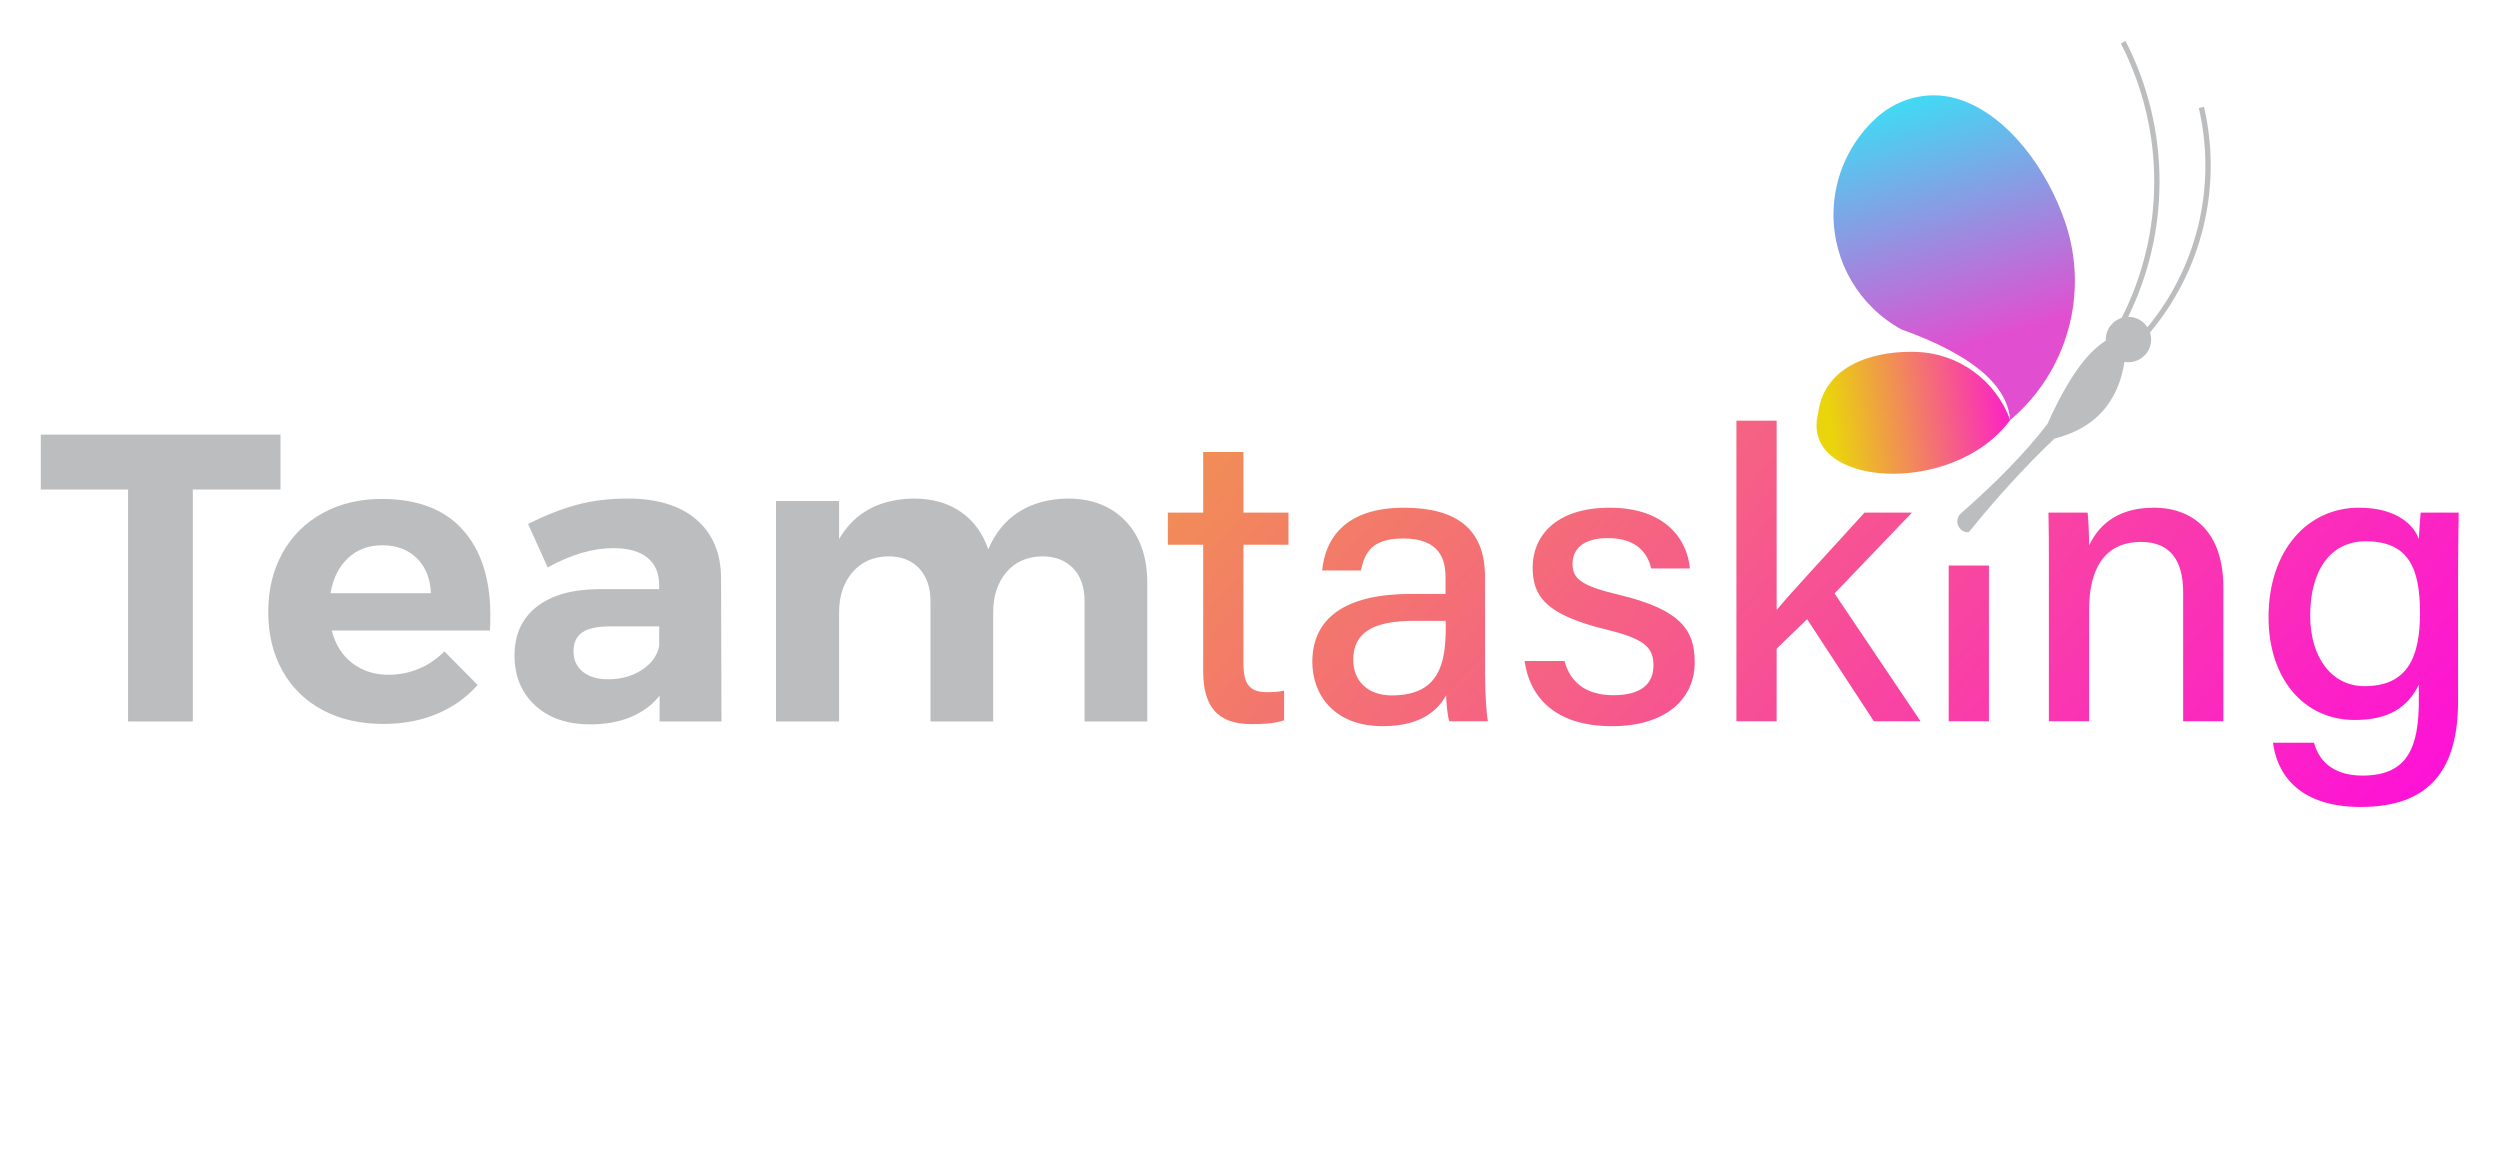 <?xml version="1.0" encoding="UTF-8" standalone="no"?>
<!-- Created with Inkscape (http://www.inkscape.org/) -->

<svg version="1.1" id="svg2" width="5395" height="2500" sodipodi:docname="Teamtasking-02.ai"
   xmlns:inkscape="http://www.inkscape.org/namespaces/inkscape"
   xmlns:sodipodi="http://sodipodi.sourceforge.net/DTD/sodipodi-0.dtd"
   xmlns="http://www.w3.org/2000/svg"
   xmlns:svg="http://www.w3.org/2000/svg">
   <defs id="defs6">
      <clipPath clipPathUnits="userSpaceOnUse" id="clipPath16">
         <path d="M 0,1372.038 H 4046.401 V 0 H 0 Z" id="path14" />
      </clipPath>
      <linearGradient x1="0" y1="0" x2="1" y2="0" gradientUnits="userSpaceOnUse" gradientTransform="matrix(341.043,48.579,48.579,-341.043,2966.565,668.922)" spreadMethod="pad" id="linearGradient40">
         <stop style="stop-opacity:1;stop-color:#ead40c" offset="0" id="stop34" />
         <stop style="stop-opacity:1;stop-color:#ff00e9" offset="0.997" id="stop36" />
         <stop style="stop-opacity:1;stop-color:#ff00e9" offset="1" id="stop38" />
      </linearGradient>
      <linearGradient x1="0" y1="0" x2="1" y2="0" gradientUnits="userSpaceOnUse" gradientTransform="matrix(142.441,-477.234,-477.234,-142.441,3076.524,1300.456)" spreadMethod="pad" id="linearGradient62">
         <stop style="stop-opacity:1;stop-color:#1ef8fc" offset="0" id="stop56" />
         <stop style="stop-opacity:1;stop-color:#1ef8fc" offset="0" id="stop58" />
         <stop style="stop-opacity:1;stop-color:#e14fd0" offset="1" id="stop60" />
      </linearGradient>
      <clipPath clipPathUnits="userSpaceOnUse" id="clipPath72">
         <path d="M 0,1372.038 H 4046.401 V 0 H 0 Z" id="path70" />
      </clipPath>
      <clipPath clipPathUnits="userSpaceOnUse" id="clipPath80">
         <path d="m 3042.9,1218.22 h 316.15 V 692.296 H 3042.9 Z" id="path78" />
      </clipPath>
      <clipPath clipPathUnits="userSpaceOnUse" id="clipPath84">
         <path d="m 3042.9,1225.47 h 339.19 V 692.296 H 3042.9 Z" id="path82" />
      </clipPath>
      <linearGradient x1="0" y1="0" x2="1" y2="0" gradientUnits="userSpaceOnUse" gradientTransform="matrix(218.516,-265.526,-265.526,-218.516,3056.528,1131.155)" spreadMethod="pad" id="linearGradient94">
         <stop style="stop-opacity:1;stop-color:#ffffff" offset="0" id="stop90" />
         <stop style="stop-opacity:1;stop-color:#231f20" offset="1" id="stop92" />
      </linearGradient>
      <mask maskUnits="userSpaceOnUse" x="0" y="0" width="1" height="1" id="mask96">
         <g id="g120">
            <g clip-path="url(#clipPath80)" id="g118">
               <path d="M 3042.899,1225.471 H 3382.09 V 692.296 h -339.191 z" style="fill:#000000;fill-opacity:1;fill-rule:nonzero;stroke:none" id="path98" />
               <g id="g116">
                  <g id="g100" />
                  <g id="g114">
                     <g clip-path="url(#clipPath84)" id="g112">
                        <g id="g110">
                           <g id="g108">
                              <g id="g106">
                                 <g id="g104">
                                    <path d="m 3042.9,692.296 h 316.154 v 526.67 H 3042.9 Z" style="fill:url(#linearGradient94);stroke:none" id="path102" />
                                 </g>
                              </g>
                           </g>
                        </g>
                     </g>
                  </g>
               </g>
            </g>
         </g>
      </mask>
      <clipPath clipPathUnits="userSpaceOnUse" id="clipPath128">
         <path d="m 3042.9,1218.22 h 316.15 V 692.296 H 3042.9 Z" id="path126" />
      </clipPath>
      <clipPath clipPathUnits="userSpaceOnUse" id="clipPath144">
         <path d="m 2940.79,755.231 h 313.5 V 605.38 h -313.5 z" id="path142" />
      </clipPath>
      <clipPath clipPathUnits="userSpaceOnUse" id="clipPath148">
         <path d="m 2913.66,755.231 h 340.63 V 566.33 h -340.63 z" id="path146" />
      </clipPath>
      <linearGradient x1="0" y1="0" x2="1" y2="0" gradientUnits="userSpaceOnUse" gradientTransform="matrix(359.534,-127.045,-127.045,-359.534,2897.282,751.068)" spreadMethod="pad" id="linearGradient158">
         <stop style="stop-opacity:1;stop-color:#ffffff" offset="0" id="stop154" />
         <stop style="stop-opacity:1;stop-color:#231f20" offset="1" id="stop156" />
      </linearGradient>
      <mask maskUnits="userSpaceOnUse" x="0" y="0" width="1" height="1" id="mask160">
         <g id="g184">
            <g clip-path="url(#clipPath144)" id="g182">
               <path d="m 2913.663,755.231 h 340.626 V 566.33 h -340.626 z" style="fill:#000000;fill-opacity:1;fill-rule:nonzero;stroke:none" id="path162" />
               <g id="g180">
                  <g id="g164" />
                  <g id="g178">
                     <g clip-path="url(#clipPath148)" id="g176">
                        <g id="g174">
                           <g id="g172">
                              <g id="g170">
                                 <g id="g168">
                                    <path d="m 2940.786,605.38 h 313.503 v 149.851 h -313.503 z" style="fill:url(#linearGradient158);stroke:none" id="path166" />
                                 </g>
                              </g>
                           </g>
                        </g>
                     </g>
                  </g>
               </g>
            </g>
         </g>
      </mask>
      <clipPath clipPathUnits="userSpaceOnUse" id="clipPath192">
         <path d="m 2940.79,755.231 h 313.5 V 605.38 h -313.5 z" id="path190" />
      </clipPath>
      <clipPath clipPathUnits="userSpaceOnUse" id="clipPath208">
         <path d="m 2968.23,1218.28 h 280.01 V 798.698 h -280.01 z" id="path206" />
      </clipPath>
      <clipPath clipPathUnits="userSpaceOnUse" id="clipPath212">
         <path d="m 2967.6,1225.25 h 280.64 V 798.698 H 2967.6 Z" id="path210" />
      </clipPath>
      <linearGradient x1="0" y1="0" x2="1" y2="0" gradientUnits="userSpaceOnUse" gradientTransform="matrix(-229.953,-489.123,-489.123,229.953,3255.666,1322.427)" spreadMethod="pad" id="linearGradient222">
         <stop style="stop-opacity:1;stop-color:#ffffff" offset="0" id="stop218" />
         <stop style="stop-opacity:1;stop-color:#231f20" offset="1" id="stop220" />
      </linearGradient>
      <mask maskUnits="userSpaceOnUse" x="0" y="0" width="1" height="1" id="mask224">
         <g id="g248">
            <g clip-path="url(#clipPath208)" id="g246">
               <path d="m 2967.604,1225.246 h 280.634 V 798.698 h -280.634 z" style="fill:#000000;fill-opacity:1;fill-rule:nonzero;stroke:none" id="path226" />
               <g id="g244">
                  <g id="g228" />
                  <g id="g242">
                     <g clip-path="url(#clipPath212)" id="g240">
                        <g id="g238">
                           <g id="g236">
                              <g id="g234">
                                 <g id="g232">
                                    <path d="m 2968.231,798.698 h 280.008 v 420.268 h -280.008 z" style="fill:url(#linearGradient222);stroke:none" id="path230" />
                                 </g>
                              </g>
                           </g>
                        </g>
                     </g>
                  </g>
               </g>
            </g>
         </g>
      </mask>
      <clipPath clipPathUnits="userSpaceOnUse" id="clipPath256">
         <path d="m 2968.23,1218.28 h 280.01 V 798.698 h -280.01 z" id="path254" />
      </clipPath>
      <clipPath clipPathUnits="userSpaceOnUse" id="clipPath272">
         <path d="m 2940.79,802.873 h 313.5 V 671.228 h -313.5 z" id="path270" />
      </clipPath>
      <clipPath clipPathUnits="userSpaceOnUse" id="clipPath276">
         <path d="m 2940.1,804.355 h 314.19 V 671.228 H 2940.1 Z" id="path274" />
      </clipPath>
      <linearGradient x1="0" y1="0" x2="1" y2="0" gradientUnits="userSpaceOnUse" gradientTransform="matrix(-229.564,-47.957,-47.957,229.564,3212.193,761.003)" spreadMethod="pad" id="linearGradient286">
         <stop style="stop-opacity:1;stop-color:#ffffff" offset="0" id="stop282" />
         <stop style="stop-opacity:1;stop-color:#231f20" offset="1" id="stop284" />
      </linearGradient>
      <mask maskUnits="userSpaceOnUse" x="0" y="0" width="1" height="1" id="mask288">
         <g id="g312">
            <g clip-path="url(#clipPath272)" id="g310">
               <path d="m 2940.102,804.355 h 314.187 V 671.228 h -314.187 z" style="fill:#000000;fill-opacity:1;fill-rule:nonzero;stroke:none" id="path290" />
               <g id="g308">
                  <g id="g292" />
                  <g id="g306">
                     <g clip-path="url(#clipPath276)" id="g304">
                        <g id="g302">
                           <g id="g300">
                              <g id="g298">
                                 <g id="g296">
                                    <path d="m 2940.786,671.228 h 313.503 v 131.646 h -313.503 z" style="fill:url(#linearGradient286);stroke:none" id="path294" />
                                 </g>
                              </g>
                           </g>
                        </g>
                     </g>
                  </g>
               </g>
            </g>
         </g>
      </mask>
      <clipPath clipPathUnits="userSpaceOnUse" id="clipPath320">
         <path d="m 2940.79,802.873 h 313.5 V 671.228 h -313.5 z" id="path318" />
      </clipPath>
      <linearGradient x1="0" y1="0" x2="1" y2="0" gradientUnits="userSpaceOnUse" gradientTransform="matrix(2354.841,-2085.959,-2085.959,-2354.841,1493.575,1692.559)" spreadMethod="pad" id="linearGradient348">
         <stop style="stop-opacity:1;stop-color:#ead40c" offset="0" id="stop342" />
         <stop style="stop-opacity:1;stop-color:#ff00e9" offset="0.997" id="stop344" />
         <stop style="stop-opacity:1;stop-color:#ff00e9" offset="1" id="stop346" />
      </linearGradient>
      <clipPath clipPathUnits="userSpaceOnUse" id="clipPath358">
         <path d="M 0,1372.038 H 4046.401 V 0 H 0 Z" id="path356" />
      </clipPath>
   </defs>
   <sodipodi:namedview id="namedview4" pagecolor="#ffffff" bordercolor="#000000" borderopacity="0.25" inkscape:showpageshadow="2" inkscape:pageopacity="0.0" inkscape:pagecheckerboard="0" inkscape:deskcolor="#d1d1d1" />
   <g id="g8" inkscape:groupmode="layer" inkscape:label="Teamtasking-02" transform="matrix(1.333,0,0,-1.333,0,1829.387)">
      <g id="g10">
         <g id="g12" clip-path="url(#clipPath16)">
            <g id="g18" transform="translate(3434.79,857.736)">
               <path d="M 0,0 C 34.773,68.708 52.346,143.603 52.689,218.566 53.044,295.983 35.027,373.492 -1.39,444.355 l 7.658,3.947 C 43.322,376.2 61.654,297.325 61.292,218.532 60.952,144.244 43.994,70.04 10.451,1.66 20.94,1.792 31.242,-2.576 38.472,-10.77 c 1.212,-1.373 2.306,-2.819 3.282,-4.324 39.753,48.312 67.444,104.354 81.964,163.614 15.174,61.934 15.971,127.397 1.13,191.243 l 8.401,1.923 C 148.393,276.538 147.576,209.722 132.085,146.496 116.945,84.705 87.793,26.354 45.84,-23.653 c 3.124,-9.562 2.261,-20.227 -2.867,-29.382 -7.63,-13.614 -23.029,-20.923 -38.401,-18.224 -10.665,-66.394 -48.423,-107.75 -113.278,-124.066 -47.509,-45.227 -93.809,-95.798 -138.901,-151.713 -7.564,-0.425 -14.548,4.055 -17.307,11.111 -2.763,7.054 -0.676,15.085 5.168,19.906 58.533,51.262 105.06,99.361 139.576,144.294 31.331,70.32 62.796,115.272 94.4,134.857 -0.762,15.586 8.407,29.954 22.864,35.83 0.96,0.391 1.93,0.736 2.906,1.04" style="fill:#bbbdbf;fill-opacity:1;fill-rule:nonzero;stroke:none" id="path20" />
            </g>
         </g>
      </g>
      <g id="g22">
         <g id="g24">
            <g id="g30">
               <g id="g32">
                  <path d="m 2943.219,702.427 c -29.555,-118.536 218.018,-136.097 311.069,-10.132 v 0 c -23.336,64.461 -83.585,108.205 -152.103,110.436 v 0 c -2.898,0.094 -5.821,0.142 -8.758,0.142 v 0 c -66.503,10e-4 -141.355,-24.77 -150.208,-100.446" style="fill:url(#linearGradient40);stroke:none" id="path42" />
               </g>
            </g>
         </g>
      </g>
      <g id="g44">
         <g id="g46">
            <g id="g52">
               <g id="g54">
                  <path d="m 3037.671,1181.683 c -43.198,-39.223 -68.944,-95.211 -69.433,-155.121 v 0 c -0.634,-77.874 41.508,-149.814 109.742,-187.347 v 0 c 113.217,-40.573 171.987,-89.545 176.308,-146.919 v 0 0 c 92.294,77.852 127.801,204.102 89.618,318.651 v 0 c -28.695,86.079 -94.074,177.655 -176.386,201.865 v 0 c -12.161,3.577 -24.573,5.301 -36.905,5.301 v 0 c -33.884,0 -67.163,-13.019 -92.945,-36.43" style="fill:url(#linearGradient62);stroke:none" id="path64" />
               </g>
            </g>
         </g>
      </g>
      <g id="g66">
         <g id="g68" clip-path="url(#clipPath72)">
            <g id="g74">
               <g id="g76" />
               <g id="g122" mask="url(#mask96)">
                  <g id="g124" />
                  <g id="g136">
                     <g clip-path="url(#clipPath128)" id="g134">
                        <g transform="translate(3042.899,1186.275)" id="g132">
                           <path d="m 0,0 c 103.727,-23.484 189.907,-95.273 231.749,-193.048 41.84,-97.775 34.27,-209.683 -20.359,-300.931 92.294,77.852 127.801,204.102 89.618,318.649 C 272.309,-89.233 206.909,2.362 124.575,26.55 81.532,39.196 34.599,29.27 0.348,0.295 0.232,0.197 0.116,0.099 0,0" style="fill:#39d4ff;fill-opacity:1;fill-rule:evenodd;stroke:none" id="path130" />
                        </g>
                     </g>
                  </g>
               </g>
            </g>
            <g id="g138">
               <g id="g140" />
               <g id="g186" mask="url(#mask160)">
                  <g id="g188" />
                  <g id="g200">
                     <g clip-path="url(#clipPath192)" id="g198">
                        <g transform="translate(3254.289,692.296)" id="g196">
                           <path d="M 0,0 C -44.22,-37.614 -103.458,-52.442 -160.184,-40.099 -216.91,-27.755 -264.629,10.348 -289.221,62.936 -300.7,49.049 -308.553,31.647 -311.069,10.131 -340.626,-108.405 -93.052,-125.966 0,0" style="fill:#fce2a6;fill-opacity:1;fill-rule:evenodd;stroke:none" id="path194" />
                        </g>
                     </g>
                  </g>
               </g>
            </g>
            <g id="g202">
               <g id="g204" />
               <g id="g250" mask="url(#mask224)">
                  <g id="g252" />
                  <g id="g264">
                     <g clip-path="url(#clipPath256)" id="g262">
                        <g transform="translate(3168.204,798.698)" id="g260">
                           <path d="m 0,0 c -63.315,44.287 -96.533,121.402 -83.876,198.903 8.887,54.423 39.16,101.469 82.065,132.225 23.873,17.114 51.658,29.185 81.846,34.677 -24.802,23.071 -52.819,40.592 -83.081,48.985 -42.402,11.758 -88.273,1.525 -121.873,-26.886 -0.129,-0.109 -0.257,-0.217 -0.386,-0.326 -46.341,-39.374 -74.152,-97.425 -74.66,-159.714 C -200.599,149.991 -158.458,78.05 -90.223,40.518 -54.827,27.833 -24.753,14.327 0,0" style="fill:#39d4ff;fill-opacity:1;fill-rule:evenodd;stroke:none" id="path258" />
                        </g>
                     </g>
                  </g>
               </g>
            </g>
            <g id="g266">
               <g id="g268" />
               <g id="g314" mask="url(#mask288)">
                  <g id="g316" />
                  <g id="g328">
                     <g clip-path="url(#clipPath320)" id="g326">
                        <g transform="translate(3092.508,765.069)" id="g324">
                           <path d="M 0,0 C 62.687,4.229 123.357,-23.062 161.781,-72.773 138.445,-8.313 78.195,35.431 9.678,37.662 -40.183,39.286 -96.763,27.275 -127.44,-9.837 c -11.479,-13.887 -19.331,-31.288 -21.848,-52.805 -2.827,-11.335 -3.118,-21.748 -1.254,-31.199 11.351,19.673 25.976,36.833 42.985,50.925 C -77.512,-18.023 -40.026,-2.7 0,0" style="fill:#d93c78;fill-opacity:1;fill-rule:evenodd;stroke:none" id="path322" />
                        </g>
                     </g>
                  </g>
               </g>
            </g>
         </g>
      </g>
      <g id="g330">
         <g id="g332">
            <g id="g338">
               <g id="g340">
                  <path d="M 2811.078,691.317 V 204.738 h 65.143 v 117.565 l 49.342,47.651 108.091,-165.216 h 75.512 l -139.215,206.944 125.34,130.838 h -76.842 c -45.962,-51.1 -114.427,-124.21 -142.228,-157.618 v 0 306.415 z M 1947.861,640.585 V 542.52 h -57.184 v -52.004 h 57.184 V 285.564 c 0,-56.707 22.981,-85.462 78.107,-85.462 v 0 c 16.645,0 37.701,0.72 52.899,6.259 v 0 47.887 c -8.804,-2.109 -20.328,-2.461 -27.869,-2.461 v 0 c -30.036,0 -38.002,15.499 -38.002,46.916 v 0 191.813 h 72.926 v 52.004 h -72.926 v 98.065 z m 192.584,-191.746 h 62.724 c 5.791,25.994 15.138,51.82 68.281,51.82 v 0 c 59.36,0 68.707,-33.91 68.707,-62.548 v 0 -27.216 h -55.794 c -100.124,0 -159.845,-34.68 -159.845,-110.367 v 0 c 0,-51.586 34.078,-103.757 114.059,-103.757 v 0 c 64.423,0 90.601,28.169 102.484,50.012 v 0 c 0.719,-18.277 2.712,-34.68 5.364,-42.045 v 0 h 62.306 c -1.991,9.406 -4.644,45.291 -4.644,76.306 v 0 157.669 c 0,77.495 -46.38,111.455 -130.462,111.757 v 0 c -0.282,10e-4 -0.553,10e-4 -0.834,10e-4 v 0 c -97.53,-0.003 -127.773,-52.615 -132.346,-101.632 m 50.296,-144.579 c 0,44.69 33.116,63.034 98.325,63.034 v 0 h 51.451 v -10.428 c 0,-58.096 -10.252,-110.267 -87.344,-110.267 v 0 c -40.112,0 -62.432,24.604 -62.432,57.661 m 1481.805,68.757 c 0,-97.412 55.485,-166.17 139.759,-166.17 v 0 c 55.25,0 85.646,20.805 103.555,57.008 v 0 -25.157 c 0,-75.519 -17.557,-121.9 -91.136,-121.9 v 0 c -42.045,0 -69.31,18.881 -78.533,53.193 v 0 h -66.414 C 3685.333,125.603 3715.427,66 3821.878,66 v 0 c 113.699,0 157.485,62.983 157.485,171.242 v 0 207.864 c 0,32.438 0.736,75.822 1.038,97.414 v 0 h -61.646 c -0.669,-6.763 -2.226,-28.772 -2.895,-42.899 v 0 c -7.18,21.123 -33.96,50.849 -97.111,50.849 v 0 c -82.215,0 -146.203,-68.088 -146.203,-177.453 m 67.419,2.847 c 0,72.005 31.802,120.209 89.998,120.209 v 0 c 69.678,0 87.772,-43.92 87.772,-116.109 v 0 c 0,-71.487 -20.085,-118.419 -89.764,-118.419 v 0 c -52.539,0 -88.006,45.61 -88.006,114.319 m -357.9,113.564 c 0.059,10.193 -0.904,43.367 -2.536,53.092 v 0 h -63.269 c 0.662,-25.944 0.662,-55.921 0.662,-85.112 v 0 -252.67 h 65.143 v 180.649 c 0,66.281 25.089,109.664 84.148,109.664 v 0 c 49.577,0 68.098,-33.057 68.098,-81.561 v 0 -208.752 h 65.133 v 216.785 c 0,88.843 -48.496,128.947 -112.669,128.947 v 0 c -64.122,0 -91.621,-33.525 -104.71,-61.042 m -900.843,-35.333 c 0,-46.212 19.725,-76.608 118.887,-100.794 v 0 c 61.344,-14.897 76.667,-28.354 76.667,-58.029 v 0 c 0,-28.706 -18.161,-48.372 -64.842,-48.372 v 0 c -43.677,0 -69.971,20.437 -79.144,55.436 v 0 h -64.59 c 8.377,-60.323 51.15,-105.565 141.558,-105.565 v 0 c 87.755,0 133.842,44.706 133.842,103.271 v 0 c 0,50.062 -19.607,85.111 -124.008,109.765 v 0 c -60.565,14.428 -73.771,26.06 -73.771,49.644 v 0 c 0,20.822 13.273,41.81 57.426,41.81 v 0 c 50.364,0 65.327,-29.073 69.787,-49.108 v 0 h 62.725 c -4.101,46.815 -39.627,98.317 -129.683,98.317 v 0 c -89.747,0 -124.854,-48.188 -124.854,-96.375 m 673.521,-249.357 h 65.142 v 252.085 h -65.142 z" style="fill:url(#linearGradient348);stroke:none" id="path350" />
               </g>
            </g>
         </g>
      </g>
      <g id="g352">
         <g id="g354" clip-path="url(#clipPath358)">
            <g id="g360" transform="translate(66,668.774)">
               <path d="M 0,0 H 388.128 V -88.902 H 246.143 V -464.418 H 141.316 V -88.902 L 0,-88.902 Z" style="fill:#bbbdbf;fill-opacity:1;fill-rule:nonzero;stroke:none" id="path362" />
            </g>
            <g id="g364" transform="translate(697.619,412.019)">
               <path d="m 0,0 c -0.896,23.441 -8.411,42.229 -22.554,56.389 -14.168,14.152 -32.956,21.232 -56.397,21.232 -22.119,0 -40.589,-6.963 -55.402,-20.897 C -149.174,42.79 -158.564,23.885 -162.547,0 Z M 51.418,102.836 C 81.27,69.662 96.199,23.441 96.199,-35.827 c 0,-10.62 -0.226,-18.804 -0.661,-24.546 h -256.093 c 5.741,-22.562 16.804,-40.145 33.173,-52.748 16.353,-12.604 36.045,-18.905 59.042,-18.905 16.805,0 32.948,3.197 48.439,9.616 15.474,6.41 29.408,15.808 41.794,28.194 l 53.744,-54.397 c -18.143,-20.353 -40.145,-35.944 -66.013,-46.773 -25.876,-10.846 -54.74,-16.261 -86.583,-16.261 -37.602,0 -70.441,7.515 -98.526,22.563 -28.095,15.03 -49.761,36.261 -65.018,63.686 -15.264,27.424 -22.888,59.05 -22.888,94.877 0,36.262 7.733,68.223 23.215,95.873 15.482,27.634 37.157,49.091 65.025,64.356 27.86,15.256 59.712,22.889 95.539,22.889 57.493,0 101.178,-16.587 131.03,-49.761" style="fill:#bbbdbf;fill-opacity:1;fill-rule:nonzero;stroke:none" id="path366" />
            </g>
            <g id="g368" transform="translate(1039.283,287.951)">
               <path d="m 0,0 c 15.482,10.168 24.772,22.989 27.868,38.48 v 31.843 h -80.282 c -19.901,0 -34.613,-3.214 -44.12,-9.615 -9.515,-6.419 -14.26,-16.705 -14.26,-30.856 0,-13.708 4.971,-24.655 14.93,-32.84 9.95,-8.184 23.549,-12.268 40.797,-12.268 21.232,0 39.585,5.08 55.067,15.256 m 28.529,-83.596 v 41.794 C 16.587,-56.841 1.105,-68.34 -17.909,-76.298 c -19.022,-7.959 -40.915,-11.943 -65.687,-11.943 -37.601,0 -67.452,10.285 -89.563,30.848 -22.127,20.57 -33.174,47.442 -33.174,80.617 0,33.609 11.825,59.811 35.492,78.616 23.659,18.796 57.159,28.412 100.518,28.864 h 98.191 v 6.628 c 0,19.014 -6.302,33.726 -18.913,44.12 -12.603,10.394 -31.074,15.591 -55.393,15.591 -33.174,0 -68.566,-10.394 -106.159,-31.182 l -31.843,70.332 c 28.303,14.151 54.841,24.545 79.613,31.182 24.771,6.636 51.97,9.95 81.612,9.95 47.761,0 84.801,-11.281 111.13,-33.835 26.302,-22.562 39.692,-53.97 40.136,-94.216 l 0.661,-232.87 z" style="fill:#bbbdbf;fill-opacity:1;fill-rule:nonzero;stroke:none" id="path370" />
            </g>
            <g id="g372" transform="translate(1822.494,528.454)">
               <path d="M 0,0 C 23.224,-24.545 34.831,-57.836 34.831,-99.848 V -324.099 H -66.674 v 194.391 c 0,22.998 -6.201,40.907 -18.579,53.745 -12.386,12.82 -29.19,19.239 -50.422,19.239 -24.336,-0.443 -43.576,-9.071 -57.72,-25.876 -14.168,-16.813 -21.231,-38.48 -21.231,-65.017 V -324.099 H -316.14 v 194.391 c 0,22.562 -6.084,40.363 -18.244,53.41 -12.168,13.038 -28.864,19.574 -50.087,19.574 -24.336,-0.443 -43.685,-9.071 -58.054,-25.876 -14.378,-16.813 -21.567,-38.48 -21.567,-65.017 V -324.099 H -566.258 V 32.839 h 102.166 v -61.694 c 24.772,42.89 65.026,64.782 120.754,65.678 30.069,0 55.502,-7.198 76.298,-21.567 20.78,-14.377 35.593,-34.613 44.447,-60.698 11.499,26.972 28.203,47.317 50.095,61.033 21.893,13.708 48.096,20.788 78.617,21.232 C -54.514,36.823 -23.223,24.546 0,0" style="fill:#bbbdbf;fill-opacity:1;fill-rule:nonzero;stroke:none" id="path374" />
            </g>
         </g>
      </g>
   </g>
</svg>
